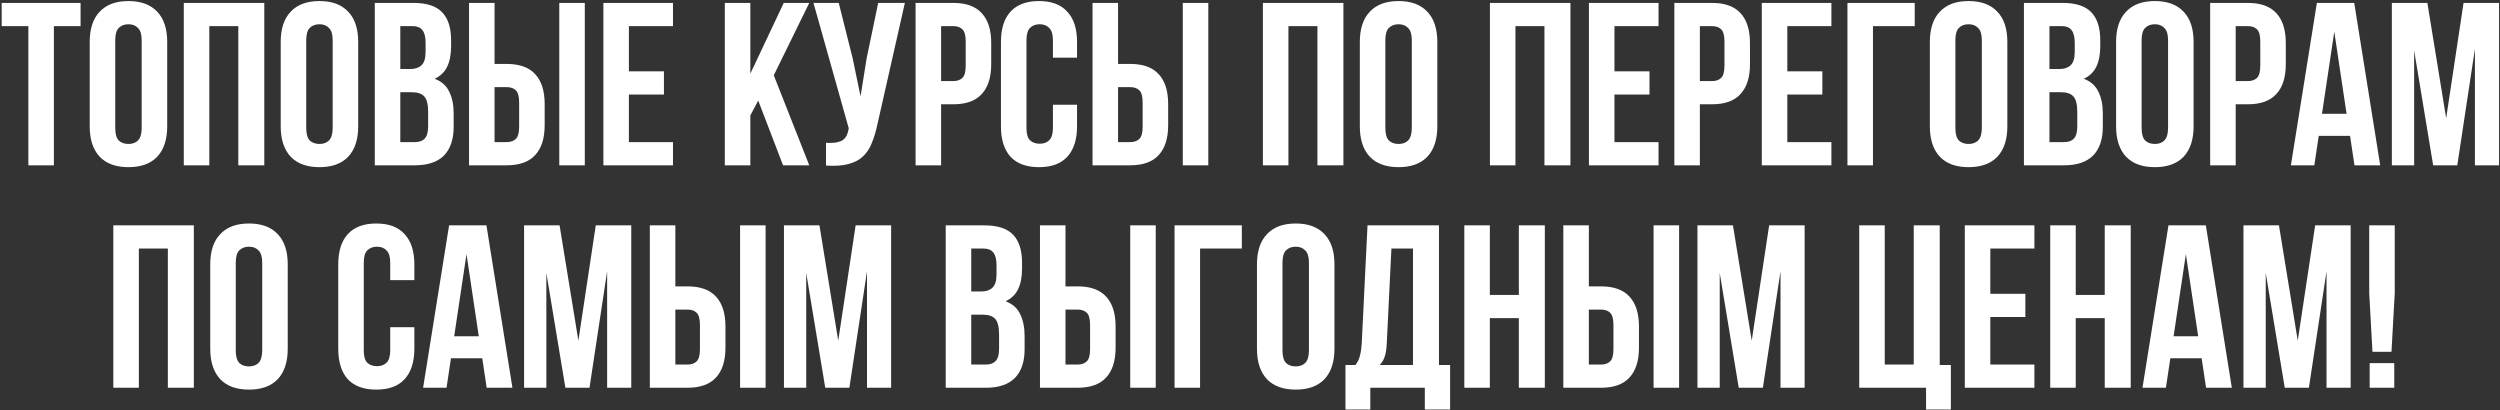 <?xml version="1.0" encoding="UTF-8"?> <svg xmlns="http://www.w3.org/2000/svg" width="1225" height="201" viewBox="0 0 1225 201" fill="none"><rect x="0" y="0" width="1225" height="201" fill="#333333" stroke="none"/> <path d="M0.825 1.424H39.477V12.792H26.404V81H13.899V12.792H0.825V1.424ZM56.466 62.697C56.466 65.577 57.034 67.624 58.171 68.836C59.383 69.973 60.975 70.541 62.946 70.541C64.916 70.541 66.47 69.973 67.606 68.836C68.819 67.624 69.425 65.577 69.425 62.697V19.726C69.425 16.846 68.819 14.838 67.606 13.701C66.47 12.489 64.916 11.882 62.946 11.882C60.975 11.882 59.383 12.489 58.171 13.701C57.034 14.838 56.466 16.846 56.466 19.726V62.697ZM43.961 20.522C43.961 14.08 45.59 9.154 48.849 5.744C52.108 2.257 56.807 0.514 62.946 0.514C69.084 0.514 73.783 2.257 77.042 5.744C80.301 9.154 81.93 14.08 81.93 20.522V61.902C81.93 68.344 80.301 73.308 77.042 76.794C73.783 80.204 69.084 81.909 62.946 81.909C56.807 81.909 52.108 80.204 48.849 76.794C45.59 73.308 43.961 68.344 43.961 61.902V20.522ZM102.561 81H90.056V1.424H129.504V81H116.771V12.792H102.561V81ZM150.052 62.697C150.052 65.577 150.621 67.624 151.757 68.836C152.97 69.973 154.561 70.541 156.532 70.541C158.502 70.541 160.056 69.973 161.193 68.836C162.405 67.624 163.012 65.577 163.012 62.697V19.726C163.012 16.846 162.405 14.838 161.193 13.701C160.056 12.489 158.502 11.882 156.532 11.882C154.561 11.882 152.97 12.489 151.757 13.701C150.621 14.838 150.052 16.846 150.052 19.726V62.697ZM137.547 20.522C137.547 14.08 139.177 9.154 142.436 5.744C145.694 2.257 150.393 0.514 156.532 0.514C162.671 0.514 167.369 2.257 170.628 5.744C173.887 9.154 175.517 14.08 175.517 20.522V61.902C175.517 68.344 173.887 73.308 170.628 76.794C167.369 80.204 162.671 81.909 156.532 81.909C150.393 81.909 145.694 80.204 142.436 76.794C139.177 73.308 137.547 68.344 137.547 61.902V20.522ZM202.514 1.424C209.031 1.424 213.73 2.94 216.61 5.971C219.566 9.002 221.044 13.588 221.044 19.726V22.568C221.044 26.661 220.4 30.033 219.111 32.686C217.823 35.338 215.777 37.309 212.972 38.597C216.383 39.886 218.77 42.008 220.134 44.963C221.574 47.843 222.294 51.405 222.294 55.649V62.129C222.294 68.268 220.703 72.967 217.52 76.225C214.337 79.409 209.6 81 203.31 81H183.643V1.424H202.514ZM196.148 45.191V69.632H203.31C205.432 69.632 207.023 69.064 208.084 67.927C209.221 66.79 209.789 64.744 209.789 61.788V54.853C209.789 51.14 209.145 48.601 207.857 47.237C206.644 45.873 204.598 45.191 201.718 45.191H196.148ZM196.148 12.792V33.823H201.036C203.385 33.823 205.204 33.216 206.493 32.004C207.857 30.791 208.539 28.593 208.539 25.41V20.977C208.539 18.097 208.008 16.013 206.947 14.724C205.962 13.436 204.371 12.792 202.173 12.792H196.148ZM229.826 81V1.424H242.33V31.322H248.242C254.532 31.322 259.193 32.989 262.224 36.324C265.332 39.658 266.885 44.547 266.885 50.988V61.333C266.885 67.775 265.332 72.663 262.224 75.998C259.193 79.333 254.532 81 248.242 81H229.826ZM248.242 69.632C250.212 69.632 251.728 69.102 252.789 68.04C253.85 66.979 254.38 65.009 254.38 62.129V50.193C254.38 47.313 253.85 45.342 252.789 44.281C251.728 43.22 250.212 42.69 248.242 42.69H242.33V69.632H248.242ZM274.047 81V1.424H286.552V81H274.047ZM308.163 34.959H325.328V46.328H308.163V69.632H329.762V81H295.658V1.424H329.762V12.792H308.163V34.959ZM371.532 49.283L367.667 56.559V81H355.162V1.424H367.667V36.096L384.037 1.424H396.542L379.149 36.892L396.542 81H383.696L371.532 49.283ZM429.971 60.765C429.213 64.327 428.266 67.472 427.129 70.2C426.068 72.853 424.59 75.051 422.696 76.794C420.877 78.461 418.489 79.674 415.534 80.432C412.654 81.189 409.054 81.417 404.734 81.114V69.973C407.917 70.2 410.418 69.897 412.237 69.064C414.056 68.23 415.231 66.373 415.761 63.493L415.875 62.811L398.595 1.424H410.987L417.807 28.593L421.673 47.237L424.628 28.707L430.312 1.424H443.385L429.971 60.765ZM467.054 1.424C473.344 1.424 478.005 3.091 481.037 6.426C484.144 9.76 485.698 14.649 485.698 21.09V31.435C485.698 37.877 484.144 42.766 481.037 46.1C478.005 49.435 473.344 51.102 467.054 51.102H461.143V81H448.638V1.424H467.054ZM461.143 12.792V39.734H467.054C469.024 39.734 470.54 39.204 471.601 38.142C472.662 37.081 473.193 35.111 473.193 32.231V20.295C473.193 17.415 472.662 15.444 471.601 14.383C470.54 13.322 469.024 12.792 467.054 12.792H461.143ZM527.754 51.329V61.902C527.754 68.344 526.162 73.308 522.979 76.794C519.872 80.204 515.249 81.909 509.11 81.909C502.972 81.909 498.311 80.204 495.128 76.794C492.02 73.308 490.467 68.344 490.467 61.902V20.522C490.467 14.08 492.02 9.154 495.128 5.744C498.311 2.257 502.972 0.514 509.11 0.514C515.249 0.514 519.872 2.257 522.979 5.744C526.162 9.154 527.754 14.08 527.754 20.522V28.252H515.931V19.726C515.931 16.846 515.325 14.838 514.112 13.701C512.976 12.489 511.422 11.882 509.451 11.882C507.481 11.882 505.889 12.489 504.677 13.701C503.54 14.838 502.972 16.846 502.972 19.726V62.697C502.972 65.577 503.54 67.586 504.677 68.722C505.889 69.859 507.481 70.428 509.451 70.428C511.422 70.428 512.976 69.859 514.112 68.722C515.325 67.586 515.931 65.577 515.931 62.697V51.329H527.754ZM535.341 81V1.424H547.846V31.322H553.757C560.048 31.322 564.709 32.989 567.74 36.324C570.847 39.658 572.401 44.547 572.401 50.988V61.333C572.401 67.775 570.847 72.663 567.74 75.998C564.709 79.333 560.048 81 553.757 81H535.341ZM553.757 69.632C555.728 69.632 557.244 69.102 558.305 68.04C559.366 66.979 559.896 65.009 559.896 62.129V50.193C559.896 47.313 559.366 45.342 558.305 44.281C557.244 43.22 555.728 42.69 553.757 42.69H547.846V69.632H553.757ZM579.563 81V1.424H592.068V81H579.563ZM631.33 81H618.825V1.424H658.272V81H645.54V12.792H631.33V81ZM678.821 62.697C678.821 65.577 679.389 67.624 680.526 68.836C681.739 69.973 683.33 70.541 685.301 70.541C687.271 70.541 688.825 69.973 689.962 68.836C691.174 67.624 691.78 65.577 691.78 62.697V19.726C691.78 16.846 691.174 14.838 689.962 13.701C688.825 12.489 687.271 11.882 685.301 11.882C683.33 11.882 681.739 12.489 680.526 13.701C679.389 14.838 678.821 16.846 678.821 19.726V62.697ZM666.316 20.522C666.316 14.08 667.945 9.154 671.204 5.744C674.463 2.257 679.162 0.514 685.301 0.514C691.439 0.514 696.138 2.257 699.397 5.744C702.656 9.154 704.285 14.08 704.285 20.522V61.902C704.285 68.344 702.656 73.308 699.397 76.794C696.138 80.204 691.439 81.909 685.301 81.909C679.162 81.909 674.463 80.204 671.204 76.794C667.945 73.308 666.316 68.344 666.316 61.902V20.522ZM742.568 81H730.063V1.424H769.51V81H756.778V12.792H742.568V81ZM791.082 34.959H808.248V46.328H791.082V69.632H812.681V81H778.577V1.424H812.681V12.792H791.082V34.959ZM838.846 1.424C845.137 1.424 849.797 3.091 852.829 6.426C855.936 9.76 857.49 14.649 857.49 21.09V31.435C857.49 37.877 855.936 42.766 852.829 46.1C849.797 49.435 845.137 51.102 838.846 51.102H832.935V81H820.43V1.424H838.846ZM832.935 12.792V39.734H838.846C840.817 39.734 842.332 39.204 843.394 38.142C844.455 37.081 844.985 35.111 844.985 32.231V20.295C844.985 17.415 844.455 15.444 843.394 14.383C842.332 13.322 840.817 12.792 838.846 12.792H832.935ZM875.787 34.959H892.953V46.328H875.787V69.632H897.386V81H863.282V1.424H897.386V12.792H875.787V34.959ZM905.249 81V1.424H938.216V12.792H917.754V81H905.249ZM958.137 62.697C958.137 65.577 958.705 67.624 959.842 68.836C961.055 69.973 962.646 70.541 964.617 70.541C966.587 70.541 968.141 69.973 969.277 68.836C970.49 67.624 971.096 65.577 971.096 62.697V19.726C971.096 16.846 970.49 14.838 969.277 13.701C968.141 12.489 966.587 11.882 964.617 11.882C962.646 11.882 961.055 12.489 959.842 13.701C958.705 14.838 958.137 16.846 958.137 19.726V62.697ZM945.632 20.522C945.632 14.08 947.261 9.154 950.52 5.744C953.779 2.257 958.478 0.514 964.617 0.514C970.755 0.514 975.454 2.257 978.713 5.744C981.972 9.154 983.601 14.08 983.601 20.522V61.902C983.601 68.344 981.972 73.308 978.713 76.794C975.454 80.204 970.755 81.909 964.617 81.909C958.478 81.909 953.779 80.204 950.52 76.794C947.261 73.308 945.632 68.344 945.632 61.902V20.522ZM1010.6 1.424C1017.12 1.424 1021.82 2.94 1024.69 5.971C1027.65 9.002 1029.13 13.588 1029.13 19.726V22.568C1029.13 26.661 1028.48 30.033 1027.2 32.686C1025.91 35.338 1023.86 37.309 1021.06 38.597C1024.47 39.886 1026.85 42.008 1028.22 44.963C1029.66 47.843 1030.38 51.405 1030.38 55.649V62.129C1030.38 68.268 1028.79 72.967 1025.6 76.225C1022.42 79.409 1017.68 81 1011.39 81H991.728V1.424H1010.6ZM1004.23 45.191V69.632H1011.39C1013.52 69.632 1015.11 69.064 1016.17 67.927C1017.31 66.79 1017.87 64.744 1017.87 61.788V54.853C1017.87 51.14 1017.23 48.601 1015.94 47.237C1014.73 45.873 1012.68 45.191 1009.8 45.191H1004.23ZM1004.23 12.792V33.823H1009.12C1011.47 33.823 1013.29 33.216 1014.58 32.004C1015.94 30.791 1016.62 28.593 1016.62 25.41V20.977C1016.62 18.097 1016.09 16.013 1015.03 14.724C1014.05 13.436 1012.46 12.792 1010.26 12.792H1004.23ZM1049.39 62.697C1049.39 65.577 1049.96 67.624 1051.1 68.836C1052.31 69.973 1053.9 70.541 1055.87 70.541C1057.84 70.541 1059.4 69.973 1060.53 68.836C1061.75 67.624 1062.35 65.577 1062.35 62.697V19.726C1062.35 16.846 1061.75 14.838 1060.53 13.701C1059.4 12.489 1057.84 11.882 1055.87 11.882C1053.9 11.882 1052.31 12.489 1051.1 13.701C1049.96 14.838 1049.39 16.846 1049.39 19.726V62.697ZM1036.89 20.522C1036.89 14.08 1038.52 9.154 1041.78 5.744C1045.03 2.257 1049.73 0.514 1055.87 0.514C1062.01 0.514 1066.71 2.257 1069.97 5.744C1073.23 9.154 1074.86 14.08 1074.86 20.522V61.902C1074.86 68.344 1073.23 73.308 1069.97 76.794C1066.71 80.204 1062.01 81.909 1055.87 81.909C1049.73 81.909 1045.03 80.204 1041.78 76.794C1038.52 73.308 1036.89 68.344 1036.89 61.902V20.522ZM1101.4 1.424C1107.69 1.424 1112.35 3.091 1115.38 6.426C1118.49 9.76 1120.04 14.649 1120.04 21.09V31.435C1120.04 37.877 1118.49 42.766 1115.38 46.1C1112.35 49.435 1107.69 51.102 1101.4 51.102H1095.49V81H1082.98V1.424H1101.4ZM1095.49 12.792V39.734H1101.4C1103.37 39.734 1104.89 39.204 1105.95 38.142C1107.01 37.081 1107.54 35.111 1107.54 32.231V20.295C1107.54 17.415 1107.01 15.444 1105.95 14.383C1104.89 13.322 1103.37 12.792 1101.4 12.792H1095.49ZM1166.3 81H1153.69L1151.53 66.563H1136.18L1134.02 81H1122.54L1135.27 1.424H1153.57L1166.3 81ZM1137.77 55.763H1149.82L1143.8 15.52L1137.77 55.763ZM1198.62 57.923L1207.14 1.424H1224.53V81H1212.71V23.933L1204.07 81H1192.25L1182.93 24.728V81H1172.01V1.424H1189.41L1198.62 57.923ZM68.035 190H55.531V110.424H94.978V190H82.245V121.792H68.035V190ZM115.526 171.697C115.526 174.577 116.095 176.624 117.231 177.836C118.444 178.973 120.036 179.541 122.006 179.541C123.976 179.541 125.53 178.973 126.667 177.836C127.879 176.624 128.486 174.577 128.486 171.697V128.726C128.486 125.846 127.879 123.838 126.667 122.701C125.53 121.489 123.976 120.882 122.006 120.882C120.036 120.882 118.444 121.489 117.231 122.701C116.095 123.838 115.526 125.846 115.526 128.726V171.697ZM103.021 129.522C103.021 123.08 104.651 118.154 107.91 114.744C111.168 111.257 115.867 109.514 122.006 109.514C128.145 109.514 132.844 111.257 136.102 114.744C139.361 118.154 140.991 123.08 140.991 129.522V170.902C140.991 177.344 139.361 182.308 136.102 185.794C132.844 189.204 128.145 190.909 122.006 190.909C115.867 190.909 111.168 189.204 107.91 185.794C104.651 182.308 103.021 177.344 103.021 170.902V129.522ZM203.032 160.329V170.902C203.032 177.344 201.441 182.308 198.258 185.794C195.151 189.204 190.528 190.909 184.389 190.909C178.25 190.909 173.589 189.204 170.406 185.794C167.299 182.308 165.745 177.344 165.745 170.902V129.522C165.745 123.08 167.299 118.154 170.406 114.744C173.589 111.257 178.25 109.514 184.389 109.514C190.528 109.514 195.151 111.257 198.258 114.744C201.441 118.154 203.032 123.08 203.032 129.522V137.252H191.21V128.726C191.21 125.846 190.603 123.838 189.391 122.701C188.254 121.489 186.7 120.882 184.73 120.882C182.76 120.882 181.168 121.489 179.955 122.701C178.819 123.838 178.25 125.846 178.25 128.726V171.697C178.25 174.577 178.819 176.586 179.955 177.723C181.168 178.859 182.76 179.428 184.73 179.428C186.7 179.428 188.254 178.859 189.391 177.723C190.603 176.586 191.21 174.577 191.21 171.697V160.329H203.032ZM251.09 190H238.471L236.311 175.563H220.965L218.805 190H207.323L220.055 110.424H238.358L251.09 190ZM222.556 164.763H234.606L228.581 124.52L222.556 164.763ZM283.401 166.923L291.927 110.424H309.32V190H297.497V132.932L288.858 190H277.035L267.713 133.728V190H256.8V110.424H274.193L283.401 166.923ZM318.416 190V110.424H330.921V140.322H336.832C343.123 140.322 347.784 141.989 350.815 145.324C353.922 148.658 355.476 153.547 355.476 159.988V170.333C355.476 176.775 353.922 181.663 350.815 184.998C347.784 188.333 343.123 190 336.832 190H318.416ZM336.832 178.632C338.803 178.632 340.319 178.101 341.38 177.04C342.441 175.979 342.971 174.009 342.971 171.129V159.193C342.971 156.313 342.441 154.342 341.38 153.281C340.319 152.22 338.803 151.69 336.832 151.69H330.921V178.632H336.832ZM362.638 190V110.424H375.143V190H362.638ZM410.736 166.923L419.262 110.424H436.655V190H424.832V132.932L416.193 190H404.37L395.048 133.728V190H384.135V110.424H401.528L410.736 166.923ZM482.274 110.424C488.792 110.424 493.49 111.94 496.37 114.971C499.326 118.002 500.804 122.588 500.804 128.726V131.568C500.804 135.661 500.16 139.033 498.871 141.686C497.583 144.338 495.537 146.309 492.732 147.597C496.143 148.886 498.53 151.008 499.894 153.963C501.334 156.843 502.054 160.405 502.054 164.649V171.129C502.054 177.268 500.463 181.967 497.28 185.225C494.097 188.408 489.36 190 483.07 190H463.403V110.424H482.274ZM475.908 154.191V178.632H483.07C485.192 178.632 486.783 178.064 487.844 176.927C488.981 175.79 489.549 173.744 489.549 170.788V163.854C489.549 160.14 488.905 157.601 487.617 156.237C486.404 154.873 484.358 154.191 481.478 154.191H475.908ZM475.908 121.792V142.823H480.796C483.145 142.823 484.964 142.216 486.253 141.004C487.617 139.791 488.299 137.593 488.299 134.41V129.977C488.299 127.097 487.768 125.013 486.707 123.724C485.722 122.436 484.131 121.792 481.933 121.792H475.908ZM509.586 190V110.424H522.09V140.322H528.002C534.292 140.322 538.953 141.989 541.984 145.324C545.092 148.658 546.645 153.547 546.645 159.988V170.333C546.645 176.775 545.092 181.663 541.984 184.998C538.953 188.333 534.292 190 528.002 190H509.586ZM528.002 178.632C529.972 178.632 531.488 178.101 532.549 177.04C533.61 175.979 534.14 174.009 534.14 171.129V159.193C534.14 156.313 533.61 154.342 532.549 153.281C531.488 152.22 529.972 151.69 528.002 151.69H522.09V178.632H528.002ZM553.807 190V110.424H566.312V190H553.807ZM575.532 190V110.424H608.499V121.792H588.037V190H575.532ZM628.42 171.697C628.42 174.577 628.988 176.624 630.125 177.836C631.337 178.973 632.929 179.541 634.899 179.541C636.87 179.541 638.423 178.973 639.56 177.836C640.773 176.624 641.379 174.577 641.379 171.697V128.726C641.379 125.846 640.773 123.838 639.56 122.701C638.423 121.489 636.87 120.882 634.899 120.882C632.929 120.882 631.337 121.489 630.125 122.701C628.988 123.838 628.42 125.846 628.42 128.726V171.697ZM615.915 129.522C615.915 123.08 617.544 118.154 620.803 114.744C624.062 111.257 628.761 109.514 634.899 109.514C641.038 109.514 645.737 111.257 648.996 114.744C652.255 118.154 653.884 123.08 653.884 129.522V170.902C653.884 177.344 652.255 182.308 648.996 185.794C645.737 189.204 641.038 190.909 634.899 190.909C628.761 190.909 624.062 189.204 620.803 185.794C617.544 182.308 615.915 177.344 615.915 170.902V129.522ZM698.161 200.686V190H671.446V200.686H659.282V178.859H664.17C665.231 177.495 665.951 176.017 666.33 174.426C666.785 172.834 667.088 170.864 667.24 168.514L670.082 110.424H705.095V178.859H710.552V200.686H698.161ZM679.517 168.287C679.366 171.319 678.987 173.592 678.38 175.108C677.85 176.624 677.054 177.874 675.993 178.859H692.363V121.792H681.791L679.517 168.287ZM730.023 190H717.518V110.424H730.023V144.528H744.233V110.424H756.965V190H744.233V155.896H730.023V190ZM766.032 190V110.424H778.537V140.322H784.448C790.739 140.322 795.4 141.989 798.431 145.324C801.538 148.658 803.092 153.547 803.092 159.988V170.333C803.092 176.775 801.538 181.663 798.431 184.998C795.4 188.333 790.739 190 784.448 190H766.032ZM784.448 178.632C786.419 178.632 787.935 178.101 788.996 177.04C790.057 175.979 790.587 174.009 790.587 171.129V159.193C790.587 156.313 790.057 154.342 788.996 153.281C787.935 152.22 786.419 151.69 784.448 151.69H778.537V178.632H784.448ZM810.254 190V110.424H822.759V190H810.254ZM858.352 166.923L866.878 110.424H884.271V190H872.449V132.932L863.809 190H851.986L842.664 133.728V190H831.751V110.424H849.144L858.352 166.923ZM911.019 110.424H923.524V178.632H937.734V110.424H950.466V178.859H955.923V200.686H943.759V190H911.019V110.424ZM975.257 143.959H992.423V155.328H975.257V178.632H996.856V190H962.752V110.424H996.856V121.792H975.257V143.959ZM1017.11 190H1004.61V110.424H1017.11V144.528H1031.32V110.424H1044.05V190H1031.32V155.896H1017.11V190ZM1093.59 190H1080.97L1078.81 175.563H1063.46L1061.3 190H1049.82L1062.55 110.424H1080.86L1093.59 190ZM1065.06 164.763H1077.11L1071.08 124.52L1065.06 164.763ZM1125.9 166.923L1134.43 110.424H1151.82V190H1140V132.932L1131.36 190H1119.53L1110.21 133.728V190H1099.3V110.424H1116.69L1125.9 166.923ZM1162.51 172.38L1160.92 143.618V110.424H1173.42V143.618L1171.83 172.38H1162.51ZM1173.19 177.95V190H1161.14V177.95H1173.19Z" fill="white"></path> </svg> 